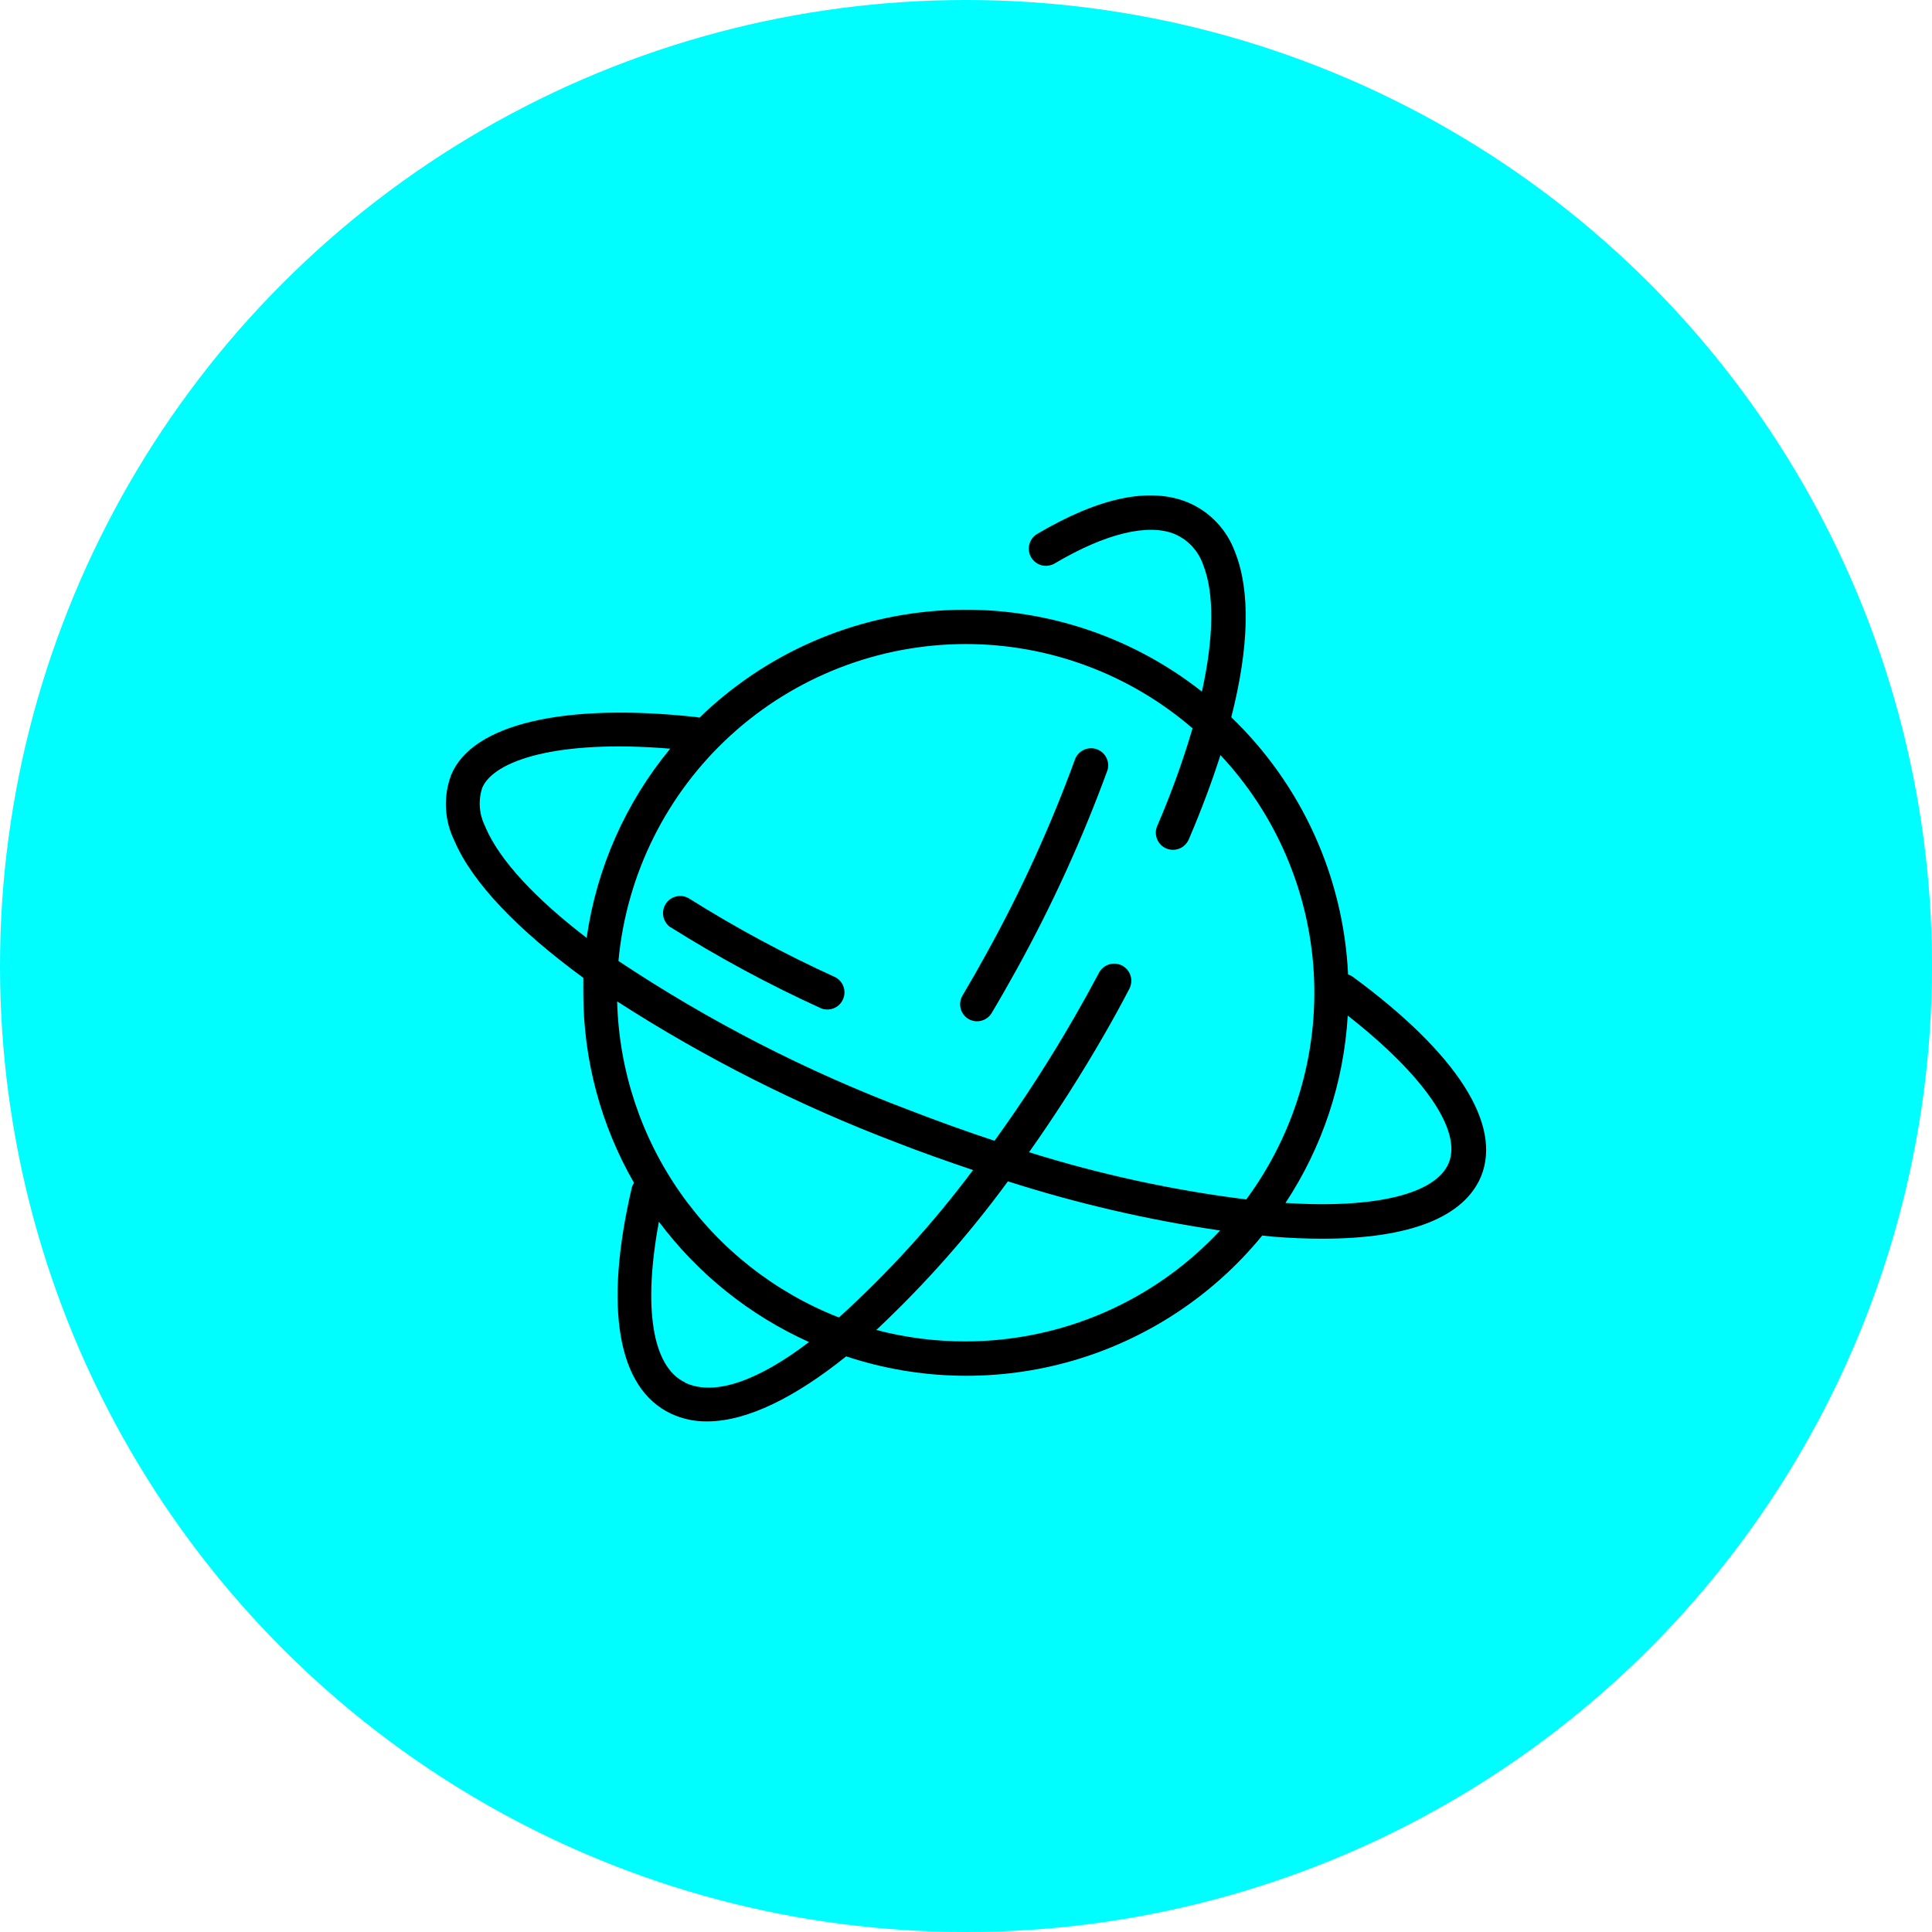 <?xml version="1.0" encoding="UTF-8"?> <svg xmlns="http://www.w3.org/2000/svg" width="39" height="39" viewBox="0 0 39 39" fill="none"> <circle cx="19.5" cy="19.5" r="19.5" fill="#00FDFF"></circle> <path d="M27.31 19.719C27.281 19.698 27.248 19.681 27.213 19.67C27.12 17.702 26.276 15.844 24.855 14.478C25.215 13.07 25.245 11.919 24.927 11.134C24.846 10.914 24.72 10.712 24.558 10.542C24.396 10.371 24.201 10.236 23.985 10.144C23.214 9.824 22.187 10.038 20.932 10.781C20.855 10.829 20.799 10.905 20.778 10.993C20.756 11.081 20.77 11.174 20.816 11.252C20.862 11.331 20.937 11.387 21.025 11.411C21.113 11.434 21.206 11.421 21.285 11.377C22.312 10.767 23.184 10.557 23.72 10.784C23.851 10.841 23.969 10.925 24.066 11.03C24.163 11.136 24.238 11.26 24.285 11.395C24.516 11.972 24.504 12.867 24.262 13.961C22.795 12.805 20.957 12.221 19.092 12.318C17.227 12.414 15.46 13.185 14.12 14.487L14.065 14.476C11.388 14.18 9.532 14.617 9.108 15.641C9.027 15.855 8.991 16.084 9.002 16.312C9.013 16.541 9.071 16.765 9.172 16.97C9.53 17.815 10.455 18.773 11.775 19.739C11.775 19.841 11.775 19.94 11.775 20.044C11.774 21.389 12.127 22.711 12.798 23.877C12.777 23.909 12.761 23.944 12.752 23.981C12.186 26.411 12.468 28.031 13.548 28.538C13.775 28.644 14.024 28.696 14.274 28.693C15.087 28.693 16.061 28.199 17.081 27.38C18.563 27.872 20.16 27.901 21.66 27.466C23.159 27.03 24.492 26.15 25.48 24.941L25.697 24.964C26.049 24.992 26.382 25.005 26.694 25.005C28.45 25.005 29.549 24.576 29.897 23.748C30.324 22.695 29.415 21.267 27.31 19.719ZM19.492 13.001C21.174 13 22.799 13.604 24.073 14.702C23.876 15.373 23.637 16.031 23.36 16.673C23.323 16.757 23.322 16.852 23.357 16.938C23.391 17.023 23.457 17.091 23.542 17.127C23.626 17.163 23.722 17.164 23.807 17.13C23.892 17.096 23.96 17.029 23.997 16.945C24.252 16.348 24.465 15.78 24.636 15.242C25.758 16.44 26.424 17.994 26.52 19.632C26.615 21.271 26.133 22.891 25.157 24.212C23.67 24.026 22.203 23.707 20.773 23.259C21.31 22.499 21.823 21.699 22.291 20.884C22.464 20.584 22.633 20.277 22.797 19.961C22.818 19.921 22.831 19.877 22.835 19.832C22.84 19.786 22.835 19.741 22.822 19.697C22.809 19.654 22.787 19.613 22.758 19.578C22.729 19.543 22.694 19.514 22.654 19.492C22.613 19.471 22.569 19.458 22.524 19.453C22.479 19.449 22.433 19.454 22.39 19.467C22.346 19.48 22.306 19.502 22.271 19.531C22.235 19.56 22.206 19.595 22.185 19.636C22.026 19.936 21.86 20.236 21.691 20.529C21.196 21.389 20.657 22.223 20.076 23.028C19.511 22.842 18.934 22.634 18.343 22.405C16.282 21.627 14.317 20.618 12.484 19.398C12.646 17.651 13.454 16.026 14.75 14.843C16.046 13.66 17.737 13.003 19.492 13.001ZM9.8 16.693C9.737 16.573 9.698 16.44 9.687 16.304C9.676 16.168 9.692 16.031 9.735 15.902C9.966 15.36 11.222 14.923 13.529 15.113C12.626 16.206 12.042 17.528 11.842 18.932C10.808 18.14 10.086 17.367 9.8 16.7V16.693ZM18.089 23.06C18.608 23.263 19.127 23.445 19.642 23.619C18.837 24.695 17.931 25.692 16.935 26.595C15.644 26.09 14.531 25.215 13.734 24.08C12.938 22.945 12.494 21.601 12.458 20.215C14.231 21.357 16.118 22.31 18.089 23.06ZM13.829 27.906C13.165 27.592 12.978 26.395 13.301 24.662C14.089 25.715 15.131 26.551 16.331 27.091C15.338 27.848 14.438 28.199 13.829 27.911V27.906ZM19.492 27.078C18.884 27.079 18.278 27.002 17.69 26.847C18.666 25.931 19.555 24.927 20.346 23.847C21.744 24.294 23.177 24.626 24.629 24.839C23.972 25.545 23.177 26.108 22.294 26.493C21.41 26.878 20.456 27.077 19.492 27.078ZM29.244 23.478C28.983 24.101 27.774 24.401 25.949 24.283C26.694 23.155 27.127 21.85 27.206 20.501C28.741 21.703 29.519 22.825 29.244 23.478Z" fill="black"></path> <path d="M13.536 18.717C14.512 19.331 15.528 19.878 16.578 20.356C16.66 20.387 16.75 20.386 16.832 20.353C16.913 20.32 16.979 20.257 17.015 20.177C17.052 20.097 17.057 20.006 17.029 19.923C17.002 19.84 16.943 19.77 16.866 19.728C15.845 19.264 14.857 18.732 13.908 18.136C13.83 18.089 13.738 18.075 13.65 18.096C13.562 18.117 13.486 18.171 13.438 18.247C13.389 18.323 13.373 18.415 13.391 18.503C13.409 18.591 13.461 18.669 13.536 18.72V18.717Z" fill="black"></path> <path d="M19.547 20.568C19.626 20.614 19.721 20.628 19.809 20.605C19.898 20.582 19.974 20.525 20.02 20.446C20.194 20.155 20.362 19.857 20.526 19.562C21.239 18.271 21.852 16.927 22.358 15.542C22.381 15.458 22.372 15.368 22.331 15.29C22.291 15.213 22.222 15.153 22.14 15.124C22.058 15.095 21.967 15.098 21.887 15.133C21.807 15.167 21.742 15.231 21.707 15.311C21.214 16.663 20.617 17.975 19.921 19.234C19.762 19.525 19.596 19.816 19.427 20.1C19.382 20.178 19.37 20.271 19.392 20.358C19.414 20.446 19.47 20.521 19.547 20.568Z" fill="black"></path> </svg> 